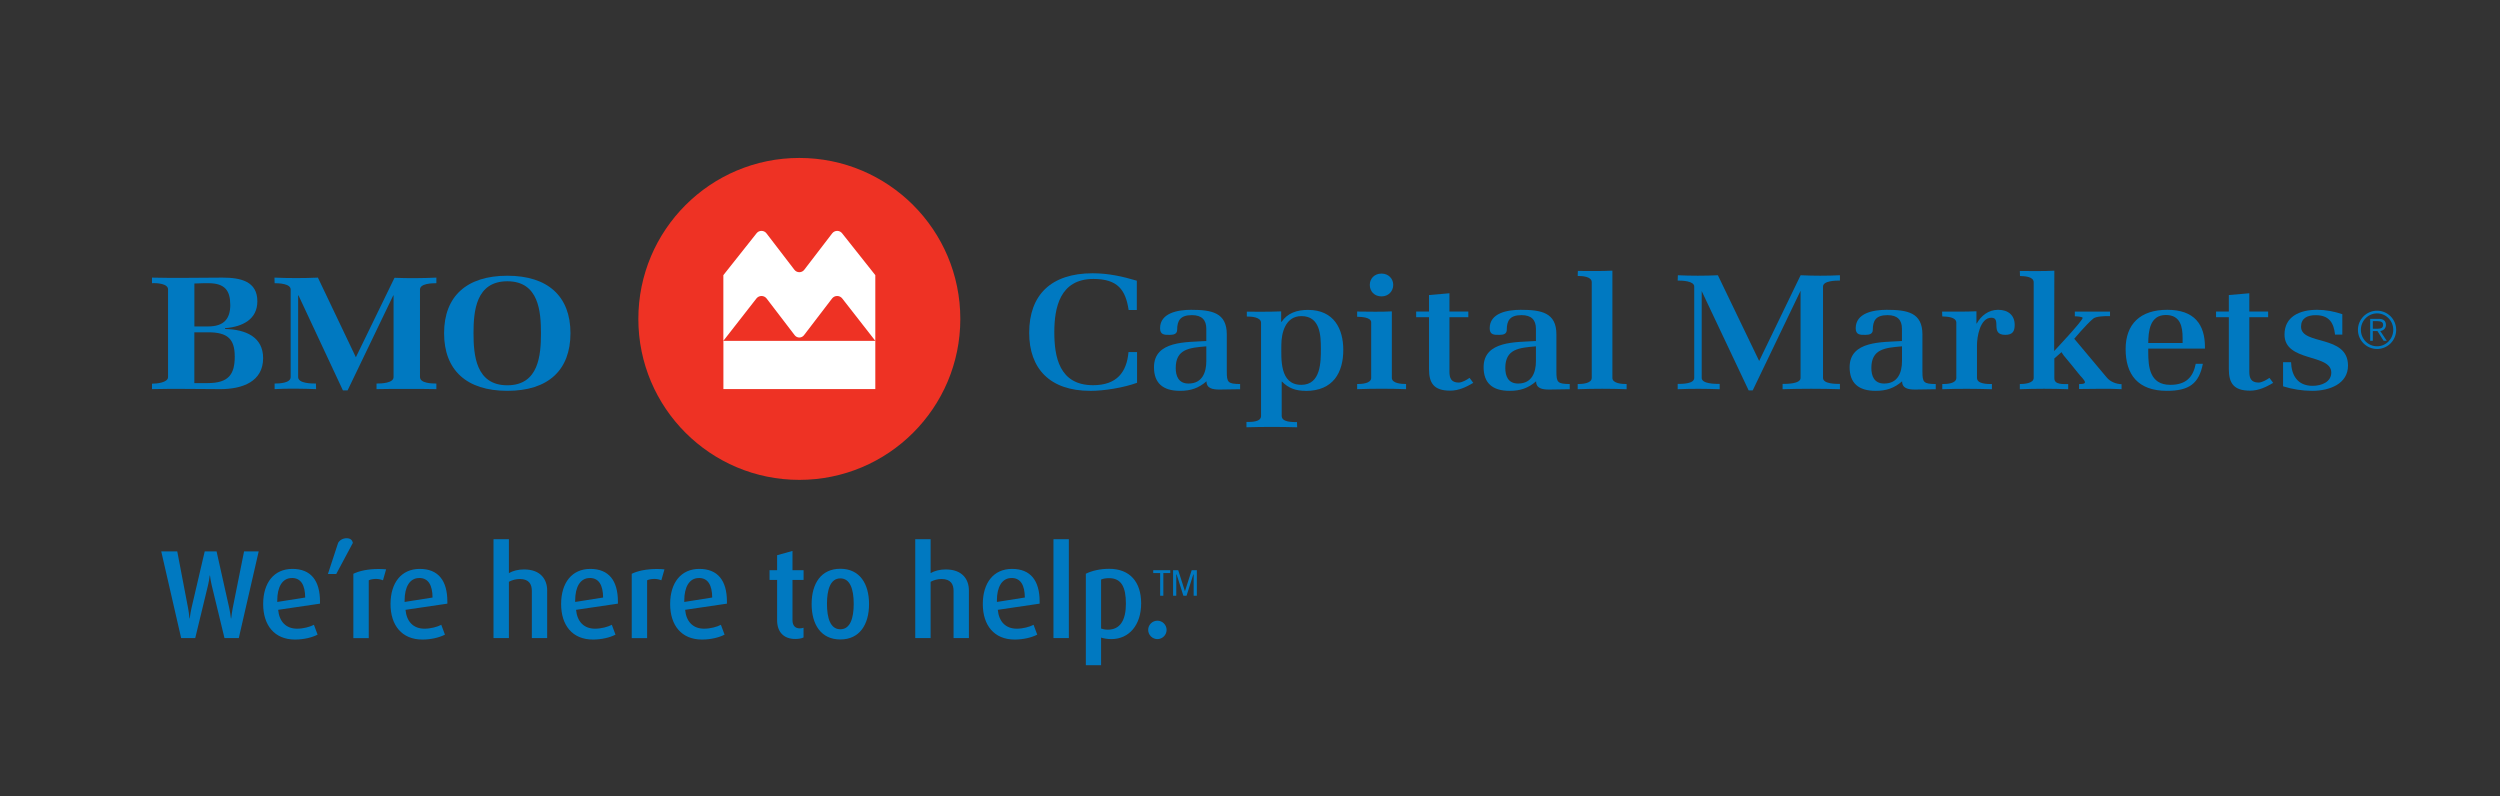 <?xml version="1.0" encoding="UTF-8"?>
<svg id="Layer_1" data-name="Layer 1" xmlns="http://www.w3.org/2000/svg" viewBox="0 0 559.06 178">
  <rect x="0" y="0" width="559.06" height="178" fill="#333333" stroke="none"/>
  <defs>
    <style>
      .cls-1 {
        fill: #fff;
      }

      .cls-2 {
        fill: #0079c1;
      }

      .cls-3 {
        fill: none;
      }

      .cls-4 {
        fill: #ee3224;
      }
    </style>
  </defs>
  <g>
    <path class="cls-2" d="M51.5,68.13c0,3.12-1.37,4.87-4.97,4.87h-3.06v-9.6c.39-.03,1.69-.07,2.08-.07h1.05c3.67,0,4.89,1.64,4.89,4.8M58.84,80.09c0-4.72-3.85-6.42-8.52-6.52v-.18c3.97-.32,7.23-1.99,7.23-6.01,0-4.46-3.69-5.3-7.82-5.3-4.96,0-10.79.14-15.74,0v1.25c1.05-.07,3.59.07,3.59,1.39v19.6c0,1.27-2.61,1.48-3.59,1.48v1.22c4.8-.14,10.47,0,15.27,0,5.06,0,9.58-1.75,9.58-6.93ZM52.5,79.67c0,4.06-1.36,6-6.09,6h-2.95v-11.36h3.14c4.3,0,5.89,1.52,5.89,5.36Z"/>
    <path class="cls-2" d="M90.86,86.98c-2.22,0-4.44-.03-6.66.04v-1.25c1.01,0,3.81-.07,3.81-1.45v-18.26h-.07l-10.21,21.24h-1.05l-9.93-21.24h-.08v18.26c0,1.42,2.92,1.45,3.98,1.45l.04,1.25c-2.77-.11-6.55-.18-9.28,0v-1.25c1.06,0,3.59-.1,3.59-1.45v-19.58c0-1.31-2.61-1.41-3.59-1.41l-.03-1.25c3.15.14,6.55.14,9.71,0l8.49,17.81,8.64-17.77c3.04.13,6.32.1,9.36-.04v1.25c-1.01,0-3.66.07-3.66,1.41v19.58c0,1.38,2.61,1.45,3.66,1.45v1.25c-2.22-.07-4.48-.04-6.71-.04"/>
    <path class="cls-2" d="M120.97,74.51c0,4.87-.47,11.65-7.52,11.65s-7.56-6.78-7.56-11.65.51-11.61,7.56-11.61,7.52,6.78,7.52,11.61M127.57,74.51c0-8.23-5.03-12.85-14.11-12.85s-14.15,4.58-14.15,12.85,5.03,12.89,14.15,12.89,14.11-4.61,14.11-12.89Z"/>
  </g>
  <path class="cls-4" d="M178.75,35.32c-19.87,0-36,16.12-36,36s16.12,35.99,36,35.99,36-16.11,36-35.99-16.11-36-36-36Z"/>
  <path class="cls-1" d="M177.65,60.33l-6.25-8.15c-.25-.33-.65-.55-1.11-.55s-.83.2-1.09.52l-7.44,9.38v14.69l7.4-9.48c.26-.33.67-.55,1.13-.55s.88.22,1.14.56l6.28,8.21c.24.31.62.52,1.04.52s.8-.21,1.04-.52l6.28-8.21c.26-.34.67-.56,1.14-.56s.87.22,1.13.55l7.4,9.48v-14.69l-7.44-9.38c-.25-.32-.65-.52-1.09-.52s-.86.22-1.11.55l-6.25,8.15c-.25.33-.65.54-1.1.54s-.85-.21-1.1-.54ZM195.74,87h-33.97l.03-.02-.03.02v-10.77h33.97l-.03.02.03-.02v10.77Z"/>
  <rect class="cls-3" width="559.06" height="178"/>
  <g>
    <polyline class="cls-2" points="257.89 128.15 257.89 127.51 261.7 127.51 261.7 128.15 260.15 128.15 260.15 133.22 259.44 133.22 259.44 128.15 257.89 128.15"/>
    <polyline class="cls-2" points="264.98 132.23 263.48 127.51 262.33 127.51 262.33 133.22 263.04 133.22 263.04 128.46 263.12 128.46 264.63 133.22 265.34 133.22 266.85 128.46 266.93 128.46 266.93 133.22 267.64 133.22 267.64 127.51 266.49 127.51 264.98 132.23"/>
  </g>
  <g>
    <path class="cls-2" d="M53.38,142.69h-3.18l-2.87-11.86c-.14-.54-.31-1.58-.37-2.14h-.06c-.08.65-.2,1.49-.37,2.14l-2.87,11.86h-3.15l-4.45-19.38h3.58l2.42,12.68c.11.53.25,1.55.31,2.31h.06c.08-.76.28-1.8.39-2.31l2.96-12.68h2.65l2.84,12.68c.14.59.28,1.55.37,2.31h.06c.06-.62.23-1.75.34-2.31l2.54-12.68h3.27l-4.45,19.38Z"/>
    <path class="cls-2" d="M62.2,136.36c.25,2.65,1.75,4.23,4.25,4.23,1.38,0,2.87-.4,3.75-.87l.82,2.2c-1.24.65-3.13,1.1-5.04,1.1-4.59,0-7.13-3.18-7.13-7.94s2.42-7.86,6.54-7.86,6.17,2.59,6.17,7.32v.45l-9.35,1.38ZM65.27,129.26c-2.17,0-3.27,2.06-3.27,5.04v.31l6.25-.99c-.03-2.76-.93-4.37-2.98-4.37Z"/>
    <path class="cls-2" d="M75.19,128.36h-1.86l2.28-6.96c.37-.62,1.04-1.04,1.92-1.04s1.27.48,1.38,1.04l-3.72,6.96Z"/>
    <path class="cls-2" d="M85.64,129.77c-.45-.2-1.01-.31-1.55-.31-.62,0-1.24.11-1.63.31v12.93h-3.44v-14.39c1.35-.65,3.24-1.07,5.69-1.07.62,0,1.35.05,1.63.08l-.7,2.45Z"/>
    <path class="cls-2" d="M90.68,136.36c.25,2.65,1.75,4.23,4.25,4.23,1.38,0,2.87-.4,3.75-.87l.82,2.2c-1.24.65-3.13,1.1-5.04,1.1-4.59,0-7.13-3.18-7.13-7.94s2.42-7.86,6.54-7.86,6.17,2.59,6.17,7.32v.45l-9.35,1.38ZM93.75,129.26c-2.17,0-3.27,2.06-3.27,5.04v.31l6.25-.99c-.03-2.76-.93-4.37-2.99-4.37Z"/>
    <path class="cls-2" d="M118.93,142.69v-10.56c0-1.46-.62-2.65-2.68-2.65-.87,0-1.72.23-2.45.62v12.59h-3.44v-22.11h3.44v7.58c.9-.51,2.06-.82,3.38-.82,3.8,0,5.18,2.31,5.18,4.7v10.65h-3.44Z"/>
    <path class="cls-2" d="M128.82,136.36c.25,2.65,1.75,4.23,4.25,4.23,1.38,0,2.87-.4,3.75-.87l.82,2.2c-1.24.65-3.13,1.1-5.04,1.1-4.59,0-7.12-3.18-7.12-7.94s2.42-7.86,6.53-7.86,6.17,2.59,6.17,7.32v.45l-9.35,1.38ZM131.89,129.26c-2.17,0-3.27,2.06-3.27,5.04v.31l6.25-.99c-.03-2.76-.93-4.37-2.99-4.37Z"/>
    <path class="cls-2" d="M147.89,129.77c-.45-.2-1.01-.31-1.55-.31-.62,0-1.24.11-1.63.31v12.93h-3.44v-14.39c1.35-.65,3.24-1.07,5.69-1.07.62,0,1.35.05,1.63.08l-.7,2.45Z"/>
    <path class="cls-2" d="M153.21,136.36c.25,2.65,1.75,4.23,4.25,4.23,1.38,0,2.87-.4,3.75-.87l.82,2.2c-1.24.65-3.12,1.1-5.04,1.1-4.59,0-7.13-3.18-7.13-7.94s2.42-7.86,6.53-7.86,6.17,2.59,6.17,7.32v.45l-9.35,1.38ZM156.29,129.26c-2.17,0-3.27,2.06-3.27,5.04v.31l6.25-.99c-.03-2.76-.93-4.37-2.99-4.37Z"/>
    <path class="cls-2" d="M177.84,142.89c-2.54,0-4.06-1.52-4.06-4.2v-9.01h-1.69v-2.17h1.69v-3.35l3.44-.96v4.31h2.48v2.17h-2.48v9.01c0,1.16.56,1.83,1.63,1.83.31,0,.59-.06.84-.14v2.17c-.45.23-1.1.34-1.86.34Z"/>
    <path class="cls-2" d="M187.92,143c-4.31,0-6.42-3.33-6.42-7.92s2.11-7.89,6.42-7.89,6.42,3.32,6.42,7.89-2.11,7.92-6.42,7.92ZM187.92,129.34c-2.22,0-2.99,2.51-2.99,5.69s.76,5.69,2.99,5.69,2.99-2.51,2.99-5.69-.76-5.69-2.99-5.69Z"/>
    <path class="cls-2" d="M213.24,142.69v-10.56c0-1.46-.62-2.65-2.68-2.65-.87,0-1.72.23-2.45.62v12.59h-3.44v-22.11h3.44v7.58c.9-.51,2.06-.82,3.38-.82,3.8,0,5.18,2.31,5.18,4.7v10.65h-3.44Z"/>
    <path class="cls-2" d="M223.13,136.36c.25,2.65,1.75,4.23,4.25,4.23,1.38,0,2.87-.4,3.75-.87l.82,2.2c-1.24.65-3.13,1.1-5.04,1.1-4.59,0-7.13-3.18-7.13-7.94s2.42-7.86,6.54-7.86,6.17,2.59,6.17,7.32v.45l-9.35,1.38ZM226.2,129.26c-2.17,0-3.27,2.06-3.27,5.04v.31l6.25-.99c-.03-2.76-.93-4.37-2.99-4.37Z"/>
    <path class="cls-2" d="M248.51,142.92c-.9,0-1.78-.17-2.28-.34v6.17h-3.41v-20.45c1.49-.73,3.32-1.1,5.24-1.1,4.54,0,7.13,2.87,7.13,7.72s-2.7,8-6.67,8ZM248,129.29c-.62,0-1.29.09-1.77.31v10.96c.37.14.93.25,1.52.25,2.71,0,4.03-2.08,4.03-5.8s-1.01-5.72-3.77-5.72Z"/>
    <path class="cls-2" d="M258.82,142.92c-1.12,0-2.06-.93-2.06-2.06s.93-2.06,2.06-2.06,2.06.93,2.06,2.06-.93,2.06-2.06,2.06Z"/>
    <polygon class="cls-2" points="239.02 142.69 235.58 142.69 235.61 142.67 235.58 142.69 235.58 120.58 239.02 120.58 238.99 120.61 239.02 120.58 239.02 142.69"/>
  </g>
  <g>
    <path class="cls-2" d="M243.79,87.4c-9.03,0-13.64-4.99-13.64-12.98,0-8.39,4.81-13.31,14.2-13.31,3.42,0,6.64.69,9.87,1.66v6.55h-1.83c-.68-4.52-2.46-6.94-7.87-6.94-7.52,0-8.75,6.44-8.75,11.9s1.07,11.86,8.67,11.86c5.29,0,7.52-2.89,7.92-7.41h1.91v6.87c-2.95,1.08-7.32,1.81-10.46,1.81Z"/>
    <path class="cls-2" d="M272.7,87.11c-1.47,0-2.9-.22-2.9-1.84-1.75,1.52-3.5,2.13-5.93,2.13-3.86,0-5.81-1.77-5.81-5.28,0-5.97,7.28-5.57,11.7-5.86v-2.75c0-1.95-.99-3.04-3.22-3.04-2.54,0-3.3,1.16-3.3,3.29,0,.94-.8,1.12-1.63,1.12-1.27.04-2.19-.04-2.19-1.48,0-3.4,3.94-4.12,6.92-4.12,4.65,0,8,.62,8,5.5v8.28c0,2.46.24,2.78,2.98,2.82v1.16c-1.55,0-3.1.07-4.62.07ZM269.76,77.45c-3.78.32-6.84.58-6.84,4.85,0,1.74.6,3.47,2.86,3.47,3.14,0,3.98-2.6,3.98-4.99v-3.33Z"/>
    <path class="cls-2" d="M291.95,87.4c-2.15,0-3.82-.58-5.25-2.06h-.08v7.67c0,1.41,2.35,1.38,3.42,1.38l.04,1.16c-3.74-.11-7.6-.11-11.34,0v-1.19c1.04,0,3.26.04,3.26-1.34v-20.83c0-1.3-2.19-1.41-3.18-1.41v-1.08c2.54,0,5.13.04,7.68-.07v2.35h.08c1.35-1.99,3.46-2.68,5.93-2.68,5.81,0,7.88,4.27,7.88,8.93,0,5.06-2.23,9.19-8.43,9.19ZM291.04,70.69c-3.66,0-4.5,3.87-4.5,6.47,0,3.04-.44,8.9,4.46,8.9,4.42,0,4.38-5.24,4.38-8.1s-.12-7.27-4.34-7.27Z"/>
    <path class="cls-2" d="M303.49,87.04v-1.16c.99,0,3.14-.11,3.14-1.38v-12.4c0-1.19-2.23-1.23-3.14-1.27v-1.16c2.54,0,5.21.11,7.76-.04v14.86c0,1.27,2.19,1.38,3.18,1.38v1.16c-3.58-.14-7.36-.14-10.94,0ZM308.94,66.28c-1.63,0-2.62-1.16-2.62-2.57s1.03-2.53,2.62-2.53,2.62,1.16,2.62,2.53-1.03,2.57-2.62,2.57Z"/>
    <path class="cls-2" d="M324.29,87.36c-3.7,0-4.73-1.74-4.73-4.85v-11.57h-2.87v-1.27h2.87v-3.69l4.57-.4v4.09h4.22v1.27h-4.22v12.19c0,1.37.36,2.42,2.07,2.42.76,0,1.83-.62,2.43-1.05l.83,1.12c-1.59.94-3.26,1.74-5.17,1.74Z"/>
    <path class="cls-2" d="M346.41,87.11c-1.47,0-2.9-.22-2.9-1.84-1.75,1.52-3.5,2.13-5.93,2.13-3.86,0-5.81-1.77-5.81-5.28,0-5.97,7.28-5.57,11.7-5.86v-2.75c0-1.95-.99-3.04-3.22-3.04-2.55,0-3.3,1.16-3.3,3.29,0,.94-.79,1.12-1.63,1.12-1.27.04-2.19-.04-2.19-1.48,0-3.4,3.94-4.12,6.92-4.12,4.65,0,8,.62,8,5.5v8.28c0,2.46.24,2.78,2.98,2.82v1.16c-1.55,0-3.1.07-4.61.07ZM343.46,77.45c-3.78.32-6.84.58-6.84,4.85,0,1.74.6,3.47,2.87,3.47,3.14,0,3.98-2.6,3.98-4.99v-3.33Z"/>
    <path class="cls-2" d="M352.81,87.04v-1.16c.99,0,3.14-.11,3.14-1.38v-21.41c0-1.27-2.15-1.38-3.14-1.38l.04-1.12c2.55,0,5.17.07,7.72-.07v23.98c0,1.27,2.19,1.38,3.18,1.38v1.16c-3.58-.14-7.36-.14-10.94,0Z"/>
    <path class="cls-2" d="M398.63,87.04v-1.19c.96,0,4.02,0,4.02-1.34v-19.49l-10.7,22.28h-.91l-10.5-22.21v19.42c0,1.34,3.02,1.34,4.02,1.34v1.19c-3.06-.11-6.32-.14-9.39,0v-1.19c1,0,3.7,0,3.7-1.34v-20.43c0-1.27-2.74-1.34-3.7-1.34l.04-1.19c2.9.14,6.05.14,8.95,0l9.23,19.17,9.27-19.17c2.86.14,5.93.14,8.79,0v1.19c-.96,0-3.78.04-3.78,1.34v20.43c0,1.34,2.79,1.34,3.78,1.34v1.19c-3.9-.14-8.91-.14-12.81,0Z"/>
    <path class="cls-2" d="M428.26,87.11c-1.47,0-2.9-.22-2.9-1.84-1.75,1.52-3.5,2.13-5.93,2.13-3.86,0-5.81-1.77-5.81-5.28,0-5.97,7.28-5.57,11.7-5.86v-2.75c0-1.95-.99-3.04-3.22-3.04-2.55,0-3.3,1.16-3.3,3.29,0,.94-.79,1.12-1.63,1.12-1.27.04-2.19-.04-2.19-1.48,0-3.4,3.94-4.12,6.92-4.12,4.65,0,8,.62,8,5.5v8.28c0,2.46.24,2.78,2.98,2.82v1.16c-1.55,0-3.1.07-4.61.07ZM425.32,77.45c-3.78.32-6.84.58-6.84,4.85,0,1.74.6,3.47,2.87,3.47,3.14,0,3.98-2.6,3.98-4.99v-3.33Z"/>
    <path class="cls-2" d="M448.42,74.88c-3.5,0-.72-3.83-3.1-3.83-2.58,0-3.22,4.41-3.22,6.11v7.34c0,1.38,2.31,1.38,3.34,1.38v1.16c-3.66-.11-7.44-.14-11.1,0v-1.16c.99,0,3.14-.07,3.14-1.38v-12.33c0-1.3-2.11-1.37-3.14-1.41l-.04-1.08c2.54,0,5.13.04,7.68-.07v2.75l.08-.04c.96-1.7,2.59-3.04,4.77-3.04,2.31,0,3.7,1.27,3.7,3.36,0,1.38-.4,2.24-2.11,2.24Z"/>
    <path class="cls-2" d="M464.93,87v-1.12c.32,0,1.43.04,1.31-.47-.12-.51-.95-1.23-1.39-1.81-1.12-1.37-2.19-2.75-3.34-4.09-.04-.04-.52-.76-.52-.76l-1.59,1.41v4.45c0,1.45,2.03,1.27,3.1,1.27v1.16c-3.54-.14-7.28-.14-10.82,0v-1.16c.96,0,3.1-.14,3.1-1.38v-21.37c0-1.3-2.03-1.37-3.06-1.41l-.04-1.12c2.55,0,5.17.07,7.72-.07l-.04,17.97s6.37-6.76,6.37-7.41c0-.29-1.47-.36-1.75-.36v-1.05h7.87v1.01h-.48c-.87,0-2.67.04-3.3.58-1.59,1.34-4.22,4.48-4.22,4.48l7.28,8.68c.79.94,2.07,1.45,3.3,1.48v1.12c-3.14-.18-6.4-.04-9.51-.04Z"/>
    <path class="cls-2" d="M480.4,77.96v.83c0,3.22.32,7.27,4.93,7.27,3.5,0,5.09-1.7,5.69-4.7h1.59c-.87,4.45-3.1,6.04-8.04,6.04-6.56,0-9.23-3.73-9.23-9.33s3.26-8.79,9.31-8.79,8.43,3.25,8.43,8.35v.33h-12.69ZM488.08,75.5c0-2.39-.48-5.06-3.74-5.06-3.66,0-3.9,3.76-3.94,6.26h7.68v-1.19Z"/>
    <path class="cls-2" d="M503.15,87.36c-3.7,0-4.73-1.74-4.73-4.85v-11.57h-2.86v-1.27h2.86v-3.69l4.58-.4v4.09h4.21v1.27h-4.21v12.19c0,1.37.36,2.42,2.07,2.42.76,0,1.83-.62,2.43-1.05l.84,1.12c-1.59.94-3.26,1.74-5.17,1.74Z"/>
    <path class="cls-2" d="M517.07,87.4c-2.19,0-4.46-.36-6.52-1.01v-5.39h1.79c.08,2.79,1.35,5.28,4.81,5.28,2.03,0,4.18-.87,4.18-2.97,0-4.27-10.46-2.28-10.46-8.5,0-3.98,3.34-5.53,7.28-5.53,1.95,0,3.82.36,5.65.98v4.56h-1.63c-.28-2.53-1.23-4.34-4.34-4.34-1.91,0-3.26.72-3.26,2.57,0,4.23,10.5,1.7,10.5,8.71,0,4.09-4.14,5.64-8,5.64Z"/>
  </g>
  <g>
    <path class="cls-2" d="M531.57,69.48c-2.36,0-4.28,1.92-4.28,4.28s1.91,4.28,4.28,4.28,4.27-1.92,4.27-4.28-1.91-4.28-4.27-4.28h0ZM531.57,77.44c-2,0-3.62-1.65-3.62-3.68s1.62-3.68,3.62-3.68,3.62,1.65,3.62,3.68-1.62,3.68-3.62,3.68"/>
    <path class="cls-2" d="M533.55,72.69c0-.95-.55-1.39-1.62-1.39h-1.9v4.91h.59v-2.18h1.03l1.38,2.18h.71l-1.46-2.18c.79-.12,1.27-.66,1.27-1.35h0ZM530.62,73.52v-1.7h1.03c.87,0,1.27.26,1.27.85s-.4.85-1.27.85h-1.03"/>
  </g>
</svg>